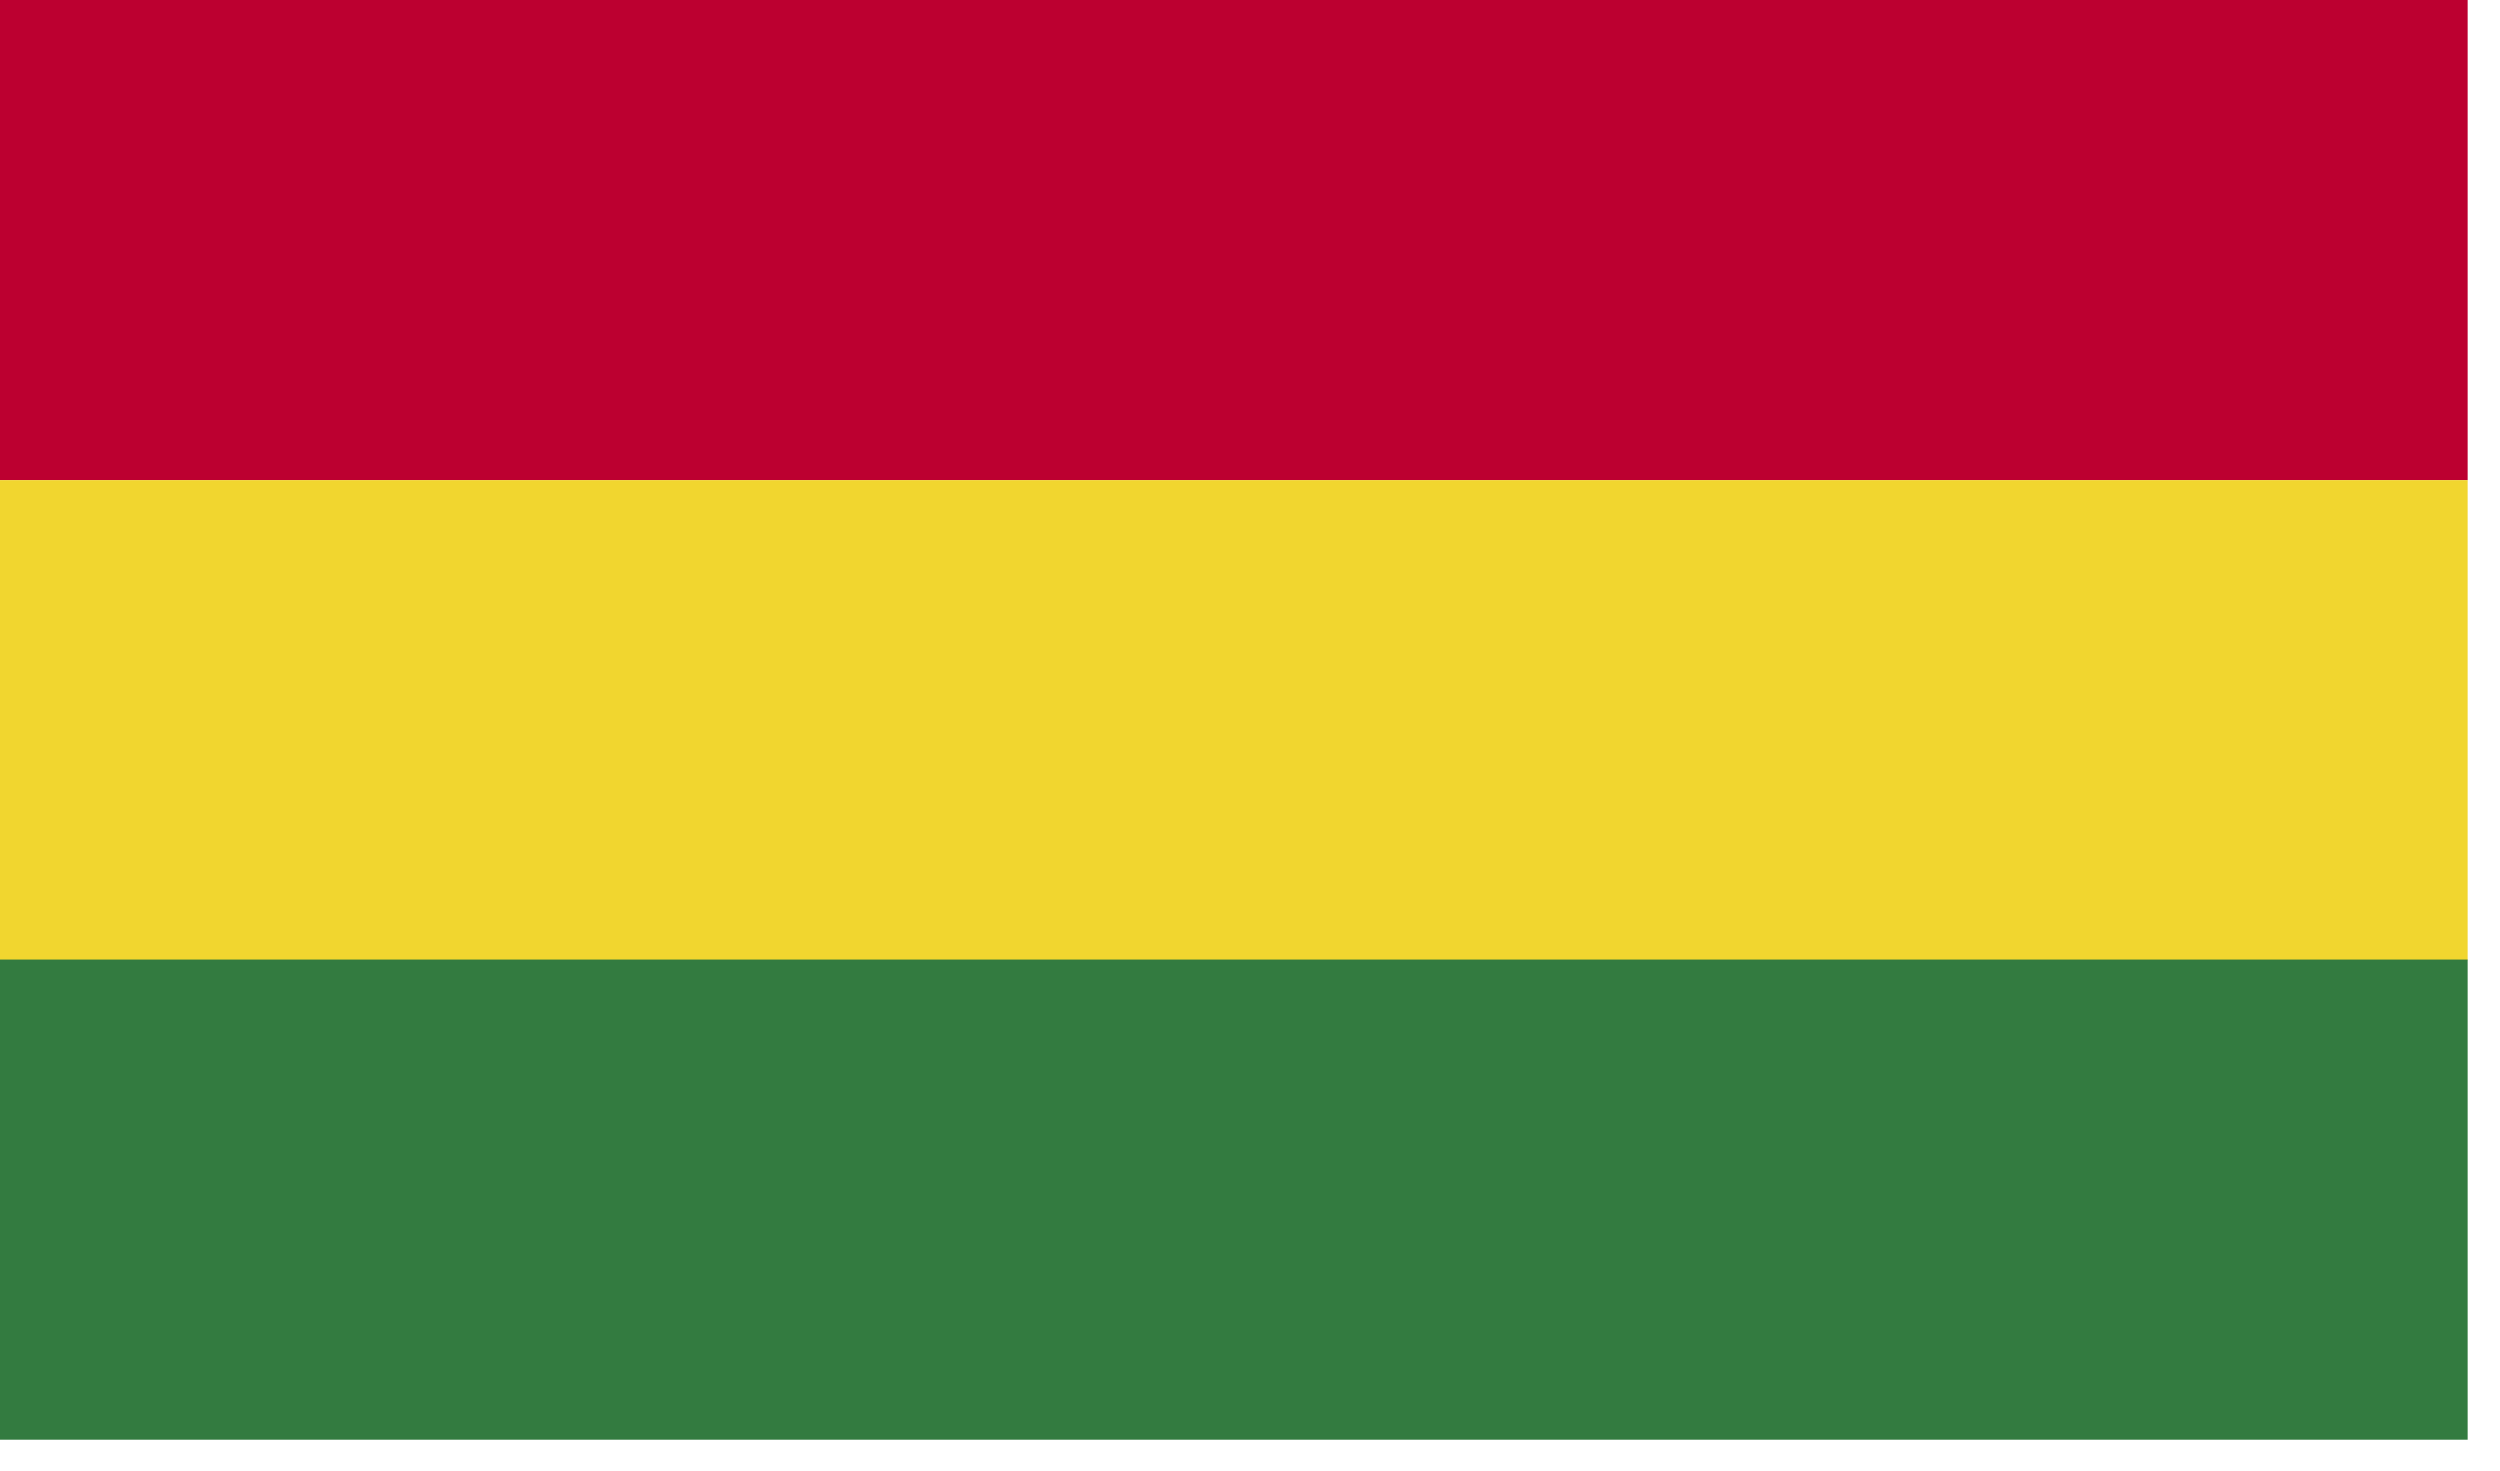 <?xml version="1.0" encoding="UTF-8"?>
<svg width="34px" height="20px" viewBox="0 0 34 20" version="1.1" xmlns="http://www.w3.org/2000/svg" xmlns:xlink="http://www.w3.org/1999/xlink">
    <!-- Generator: Sketch 49 (51002) - http://www.bohemiancoding.com/sketch -->
    <title>BOB</title>
    <desc>Created with Sketch.</desc>
    <defs></defs>
    <g id="Page-1" stroke="none" stroke-width="1" fill="none" fill-rule="evenodd">
        <g id="BOB" fill-rule="nonzero">
            <rect id="Rectangle-path" fill="#BC0030" x="0" y="0" width="33.56" height="6.53"></rect>
            <rect id="Rectangle-path" fill="#F1D62F" x="0" y="6.53" width="33.56" height="6.53"></rect>
            <rect id="Rectangle-path" fill="#337B40" x="0" y="13.05" width="33.56" height="6.53"></rect>
        </g>
    </g>
</svg>